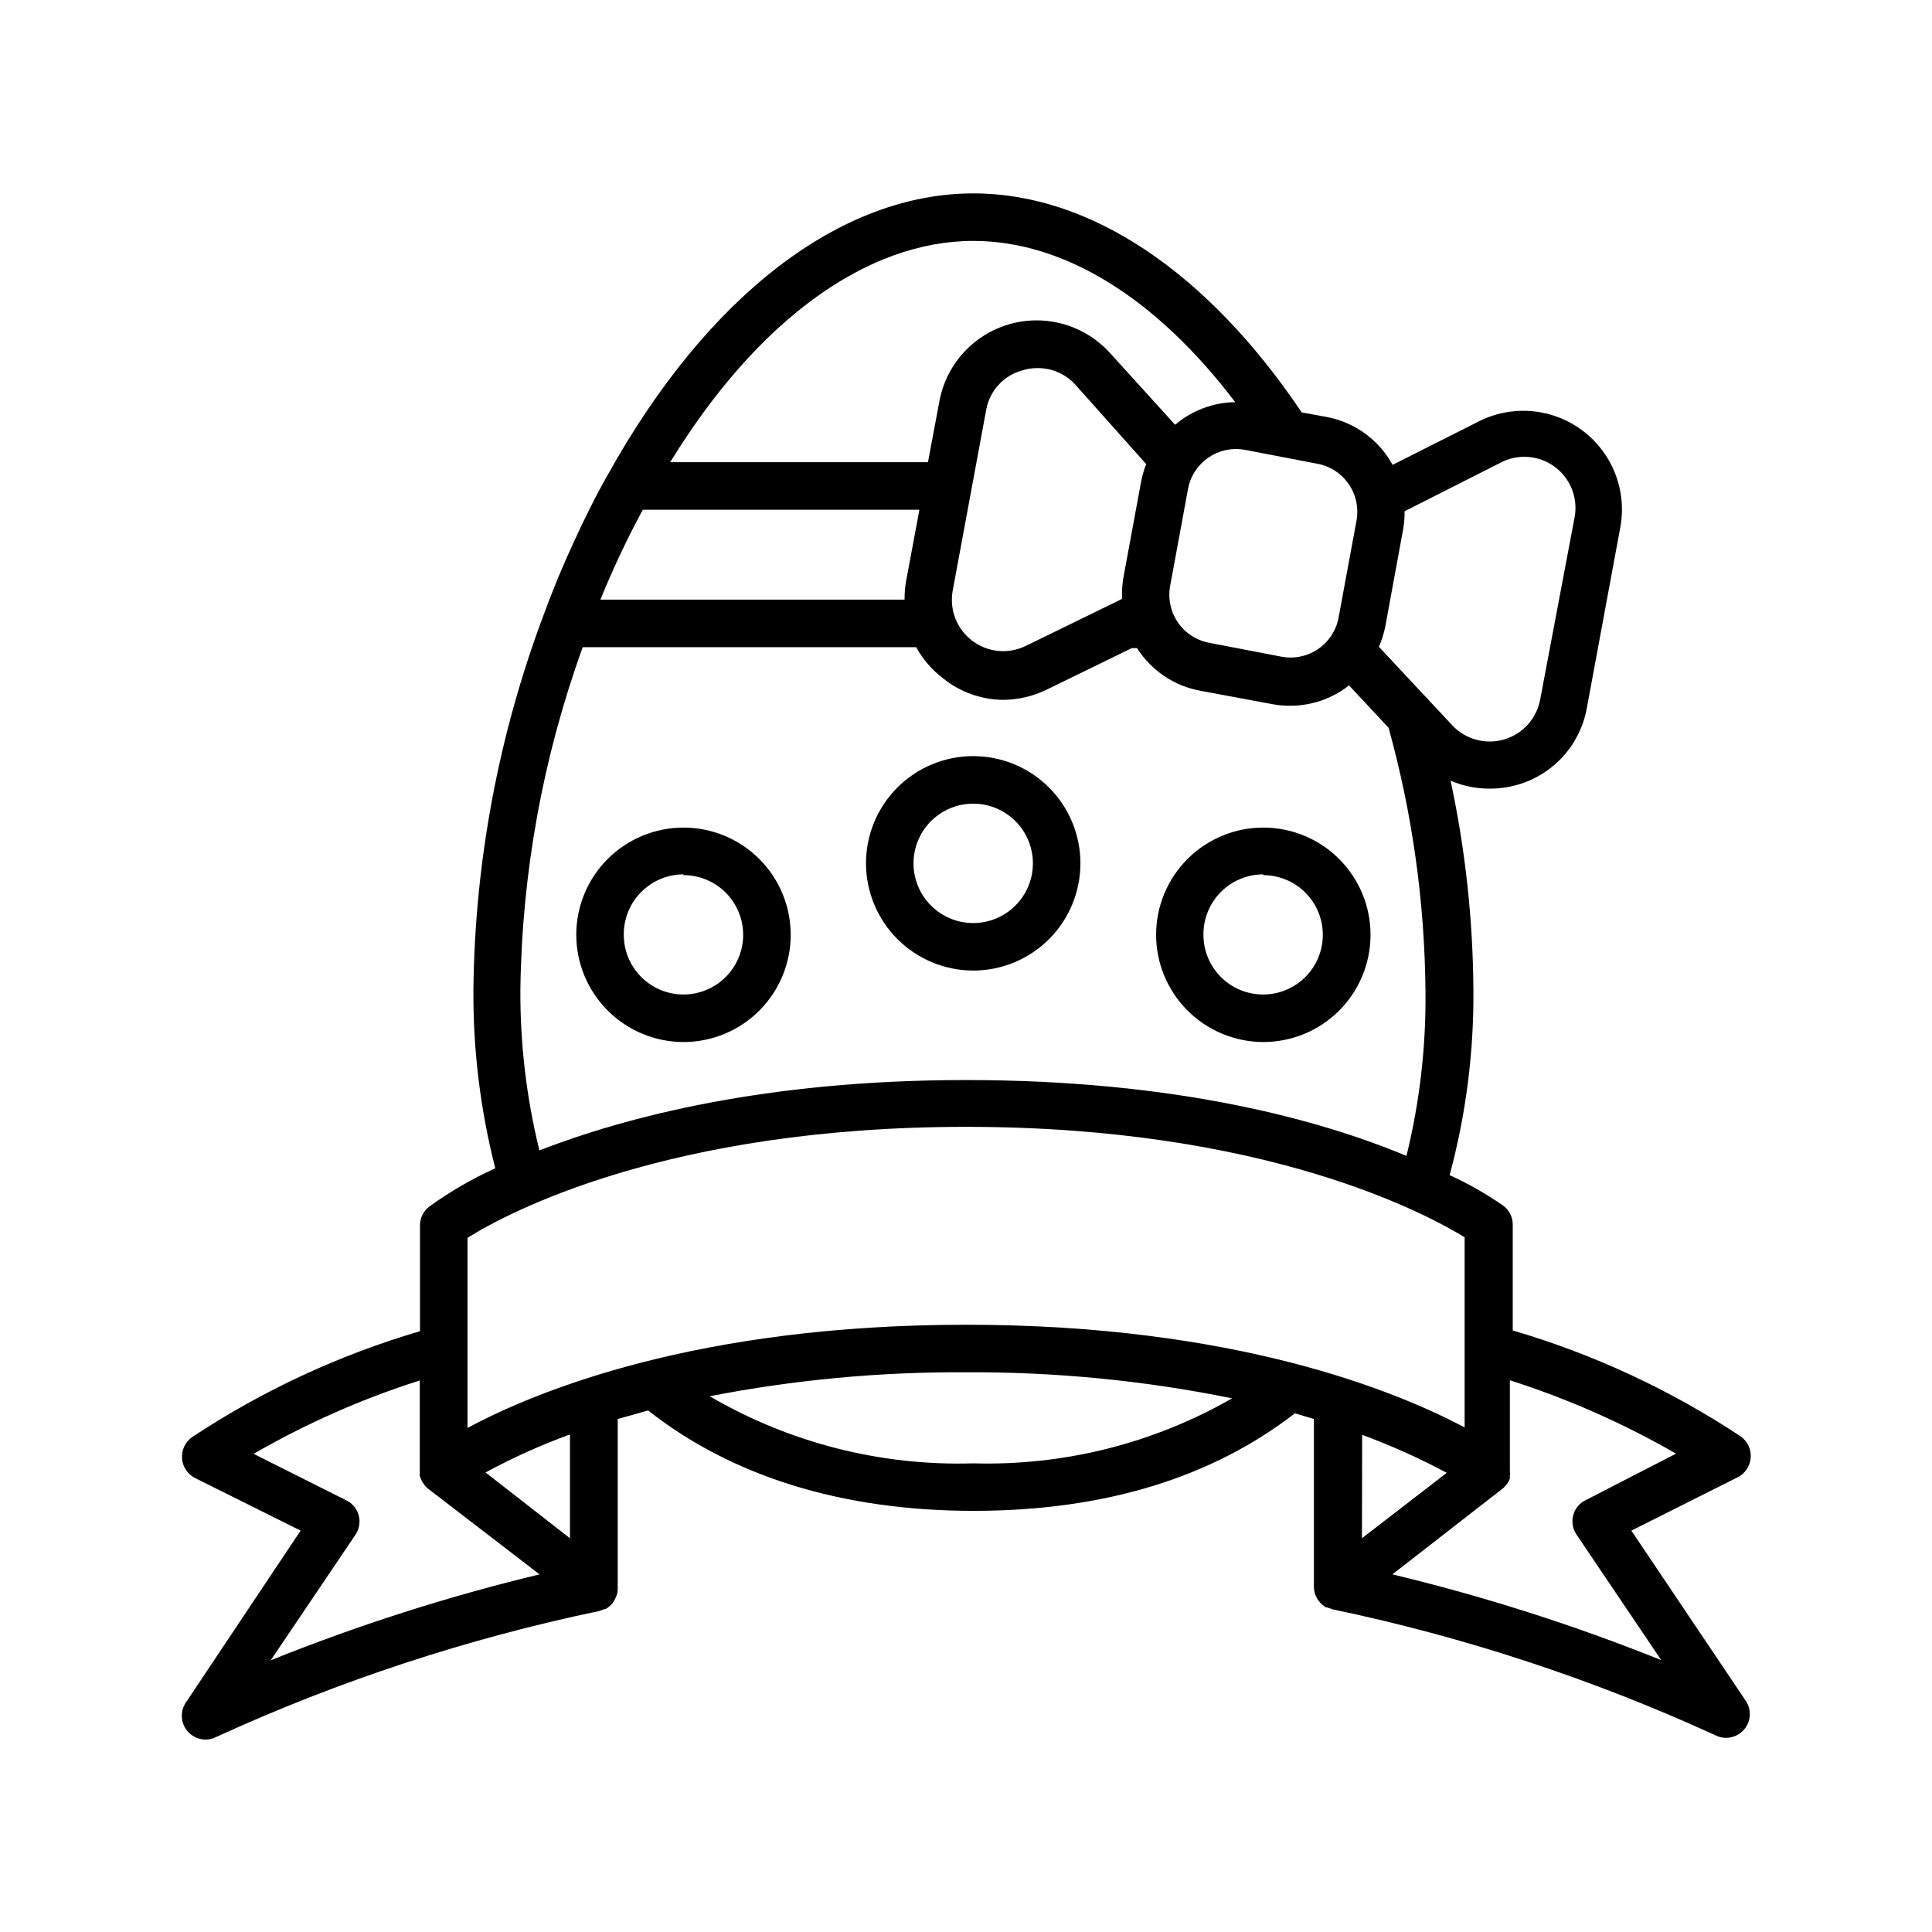 <?xml version="1.0" encoding="UTF-8"?>
<!-- Uploaded to: ICON Repo, www.iconrepo.com, Generator: ICON Repo Mixer Tools -->
<svg fill="#000000" width="800px" height="800px" version="1.1" viewBox="144 144 512 512" xmlns="http://www.w3.org/2000/svg">
 <g>
  <path d="m325.13 420.15c7.535 0 14.762-2.996 20.094-8.324 5.328-5.328 8.32-12.555 8.32-20.094 0-7.535-2.992-14.762-8.32-20.09-5.332-5.328-12.559-8.324-20.094-8.324-7.535 0-14.766 2.996-20.094 8.324-5.328 5.328-8.32 12.555-8.32 20.09 0.012 7.535 3.012 14.754 8.336 20.078 5.324 5.328 12.547 8.324 20.078 8.34zm0-44.234c4.207 0 8.242 1.676 11.207 4.656 2.969 2.981 4.629 7.023 4.609 11.23-0.016 4.207-1.711 8.234-4.703 11.188-2.996 2.957-7.043 4.598-11.25 4.562-4.207-0.035-8.227-1.746-11.168-4.754-2.945-3.004-4.57-7.059-4.516-11.266 0.012-4.191 1.684-8.207 4.648-11.172 2.965-2.965 6.981-4.637 11.172-4.648z"/>
  <path d="m401.91 401.21c7.535 0 14.762-2.992 20.09-8.32 5.332-5.332 8.324-12.559 8.324-20.094 0-7.535-2.992-14.766-8.324-20.094-5.328-5.328-12.555-8.32-20.09-8.32-7.539 0-14.766 2.992-20.094 8.32-5.328 5.328-8.32 12.559-8.32 20.094 0.012 7.531 3.008 14.75 8.336 20.078 5.324 5.324 12.547 8.324 20.078 8.336zm0-44.234c4.195 0 8.219 1.668 11.184 4.633 2.969 2.969 4.637 6.992 4.637 11.188 0 4.195-1.668 8.219-4.637 11.188-2.965 2.965-6.988 4.633-11.184 4.633-4.195 0-8.219-1.668-11.188-4.633-2.965-2.969-4.633-6.992-4.633-11.188 0-4.195 1.668-8.219 4.633-11.188 2.969-2.965 6.992-4.633 11.188-4.633z"/>
  <path d="m478.74 420.15c7.527 0.012 14.754-2.961 20.09-8.27 5.336-5.309 8.352-12.52 8.375-20.047 0.027-7.527-2.934-14.758-8.234-20.102-5.297-5.348-12.5-8.371-20.027-8.414-7.527-0.039-14.762 2.91-20.117 8.199-5.356 5.289-8.395 12.488-8.449 20.016-0.039 7.559 2.93 14.82 8.25 20.191 5.32 5.367 12.559 8.398 20.113 8.426zm0-44.234c4.199 0 8.223 1.664 11.188 4.633 2.969 2.965 4.633 6.988 4.633 11.184 0 4.199-1.664 8.223-4.633 11.188-2.965 2.969-6.988 4.633-11.188 4.633-4.195 0-8.219-1.664-11.184-4.633-2.969-2.965-4.633-6.988-4.633-11.188-0.043-4.227 1.605-8.293 4.574-11.301 2.969-3.008 7.016-4.707 11.242-4.719z"/>
  <path d="m576.33 549.63 28.215-14.156c1.957-1.012 3.25-2.969 3.414-5.164 0.164-2.199-0.824-4.324-2.609-5.617-18.633-12.34-39.012-21.816-60.457-28.113v-28.062c0.004-1.992-0.953-3.871-2.57-5.039-4.469-3.102-9.207-5.801-14.156-8.059 4.32-16.012 6.441-32.539 6.297-49.121-0.113-18.633-2.137-37.203-6.047-55.418 3.262 1.406 6.777 2.129 10.328 2.113 2.488 0.012 4.965-0.328 7.356-1.008 4.637-1.312 8.816-3.898 12.066-7.457 3.246-3.559 5.438-7.957 6.324-12.695l8.867-47.863v0.004c1.238-6.418 0.031-13.066-3.387-18.637-3.418-5.57-8.801-9.66-15.082-11.461-6.285-1.801-13.012-1.184-18.863 1.73l-22.973 11.586v0.004c-3.625-6.644-10.043-11.305-17.484-12.695l-6.602-1.211c-24.988-37.129-55.973-58.039-87.004-58.039-35.266 0-70.535 27.156-96.832 74.465-1.664 2.871-3.223 5.844-4.734 8.867-3.023 6.047-5.894 12.293-8.566 18.691-1.309 3.176-2.57 6.449-3.777 9.723h-0.004c-11.91 31.719-18.203 65.27-18.59 99.148-0.113 16.004 1.832 31.953 5.793 47.461-6.113 2.769-11.938 6.144-17.379 10.074-1.617 1.168-2.574 3.043-2.57 5.039v28.062c-21.445 6.297-41.824 15.77-60.457 28.113-1.785 1.289-2.773 3.418-2.609 5.613 0.164 2.199 1.457 4.156 3.414 5.168l28.012 13.953-30.227 45.293c-1.434 1.91-1.664 4.461-0.594 6.594 1.066 2.137 3.246 3.484 5.633 3.484 0.961 0.012 1.914-0.215 2.769-0.656 32.488-14.887 66.539-26.09 101.52-33.402l1.41-0.504h0.301l0.605-0.402h0.004c0.344-0.258 0.664-0.543 0.957-0.855 0.16-0.148 0.297-0.316 0.402-0.504 0.285-0.348 0.504-0.738 0.656-1.16 0.102-0.176 0.188-0.359 0.25-0.555 0.238-0.629 0.359-1.293 0.352-1.965v-44.941l8.062-2.266c21.914 17.281 51.086 26.602 86.254 26.602 35.164 0 63.477-9.07 85.141-25.848l5.039 1.512v44.691c0.047 0.578 0.148 1.152 0.301 1.711l0.301 0.656h0.004c0.16 0.375 0.363 0.73 0.605 1.059l0.504 0.605v-0.004c0.266 0.309 0.57 0.578 0.906 0.809l0.605 0.402h0.301l1.41 0.504c34.98 7.312 69.031 18.516 101.52 33.402 0.855 0.441 1.805 0.664 2.769 0.656 2.387 0 4.566-1.348 5.633-3.484 1.066-2.133 0.836-4.684-0.594-6.594zm-65.191-239.71 4.734-25.797c0.266-1.527 0.383-3.082 0.352-4.633l25.191-12.746c4.648-2.566 10.371-2.184 14.633 0.984 4.262 3.168 6.281 8.535 5.168 13.727l-9.07 48.012c-0.961 5.023-4.66 9.078-9.57 10.504s-10.203-0.023-13.707-3.754l-19.445-20.809v0.004c0.766-1.766 1.34-3.606 1.715-5.492zm-18.035-43.023-0.004-0.004c3.383 0.625 6.379 2.57 8.324 5.406 1.949 2.836 2.688 6.328 2.055 9.711l-4.734 25.645v-0.004c-0.625 3.383-2.57 6.379-5.406 8.328-2.836 1.945-6.328 2.684-9.707 2.051l-19.148-3.676c-3.383-0.625-6.375-2.57-8.324-5.406-1.945-2.832-2.684-6.328-2.051-9.707l4.734-25.695c1.324-7.023 8.09-11.648 15.113-10.328zm-91.141-59.051c24.031 0 48.418 15.113 69.375 42.723v0.004c-5.844 0.09-11.473 2.211-15.922 5.992l-17.281-19.043c-4.394-4.856-10.449-7.891-16.973-8.504-6.519-0.613-13.035 1.238-18.258 5.191s-8.777 9.719-9.961 16.16l-3.023 16.121h-68.316c22.973-37.434 51.941-58.645 80.359-58.645zm45.793 59.148c-0.57 1.434-1.008 2.918-1.309 4.434l-4.734 25.645c-0.316 1.863-0.438 3.754-0.355 5.644l-25.594 12.496 0.004-0.004c-4.606 2.223-10.066 1.672-14.141-1.422-4.07-3.094-6.062-8.207-5.156-13.238l8.867-47.863c0.887-5.144 4.715-9.285 9.773-10.578 1.242-0.379 2.531-0.566 3.828-0.555 3.84-0.035 7.508 1.582 10.078 4.434zm-133.41 12.094h73.305l-3.578 19.195c-0.246 1.531-0.363 3.082-0.352 4.633h-80.609c3.305-8.141 7.059-16.098 11.234-23.828zm-15.922 36.426 88.367-0.004c1.793 3.246 4.246 6.082 7.207 8.316 4.481 3.586 10.031 5.57 15.77 5.641 3.996-0.012 7.938-0.926 11.535-2.668l22.621-11.035h1.41c3.762 5.93 9.824 10.02 16.727 11.285l19.195 3.578c1.547 0.281 3.117 0.418 4.688 0.402 5.644 0 11.129-1.898 15.566-5.391l10.48 11.234c6.277 22.668 9.562 46.059 9.773 69.578 0.188 14.781-1.504 29.527-5.039 43.879-22.871-9.57-61.062-20.102-116.73-20.102-52.898 0-90.031 9.723-113.05 18.641-3.418-13.895-5.109-28.16-5.039-42.469 0.383-31.008 5.969-61.73 16.523-90.891zm-82.676 268.48 22.469-33.301h0.004c0.988-1.48 1.301-3.312 0.855-5.039-0.438-1.762-1.637-3.242-3.273-4.027l-24.586-12.344c13.934-8.051 28.695-14.57 44.031-19.449v23.832c-0.02 0.266-0.02 0.535 0 0.805-0.023 0.219-0.023 0.438 0 0.656l0.301 0.855 0.301 0.605 0.453 0.707 0.453 0.605 0.605 0.555 29.625 22.77c-24.27 5.844-48.078 13.453-71.238 22.77zm79.301-32.344-22.371-17.434 0.004 0.004c7.195-3.906 14.672-7.273 22.367-10.078zm106.91-19.852v0.004c-24.504 0.75-48.719-5.414-69.879-17.785 22.371-4.352 45.121-6.481 67.914-6.348 23.684-0.125 47.32 2.188 70.531 6.902-20.832 11.949-44.562 17.914-68.566 17.23zm-1.965-36.727c-71.34 0-114.01 17.633-132.1 27.355v-50.383c10.375-6.547 52.949-29.418 132.1-29.418s121.72 22.871 132.15 29.27v50.383c-18.086-9.574-60.762-27.207-132.15-27.207zm104.99 29.172c7.695 2.836 15.188 6.203 22.418 10.074l-22.469 17.332zm8.012 36.98 29.27-22.773c0.211-0.16 0.398-0.344 0.555-0.555 0.211-0.195 0.398-0.414 0.555-0.656l0.402-0.605 0.352-0.805v-0.656 0.004c0.055-0.438 0.055-0.875 0-1.312v-24.082c15.328 4.898 30.09 11.418 44.035 19.449l-23.98 12.344c-1.641 0.785-2.84 2.266-3.277 4.027-0.445 1.727-0.133 3.559 0.859 5.039l22.469 33.301c-23.16-9.297-46.973-16.891-71.238-22.719z"/>
 </g>
</svg>